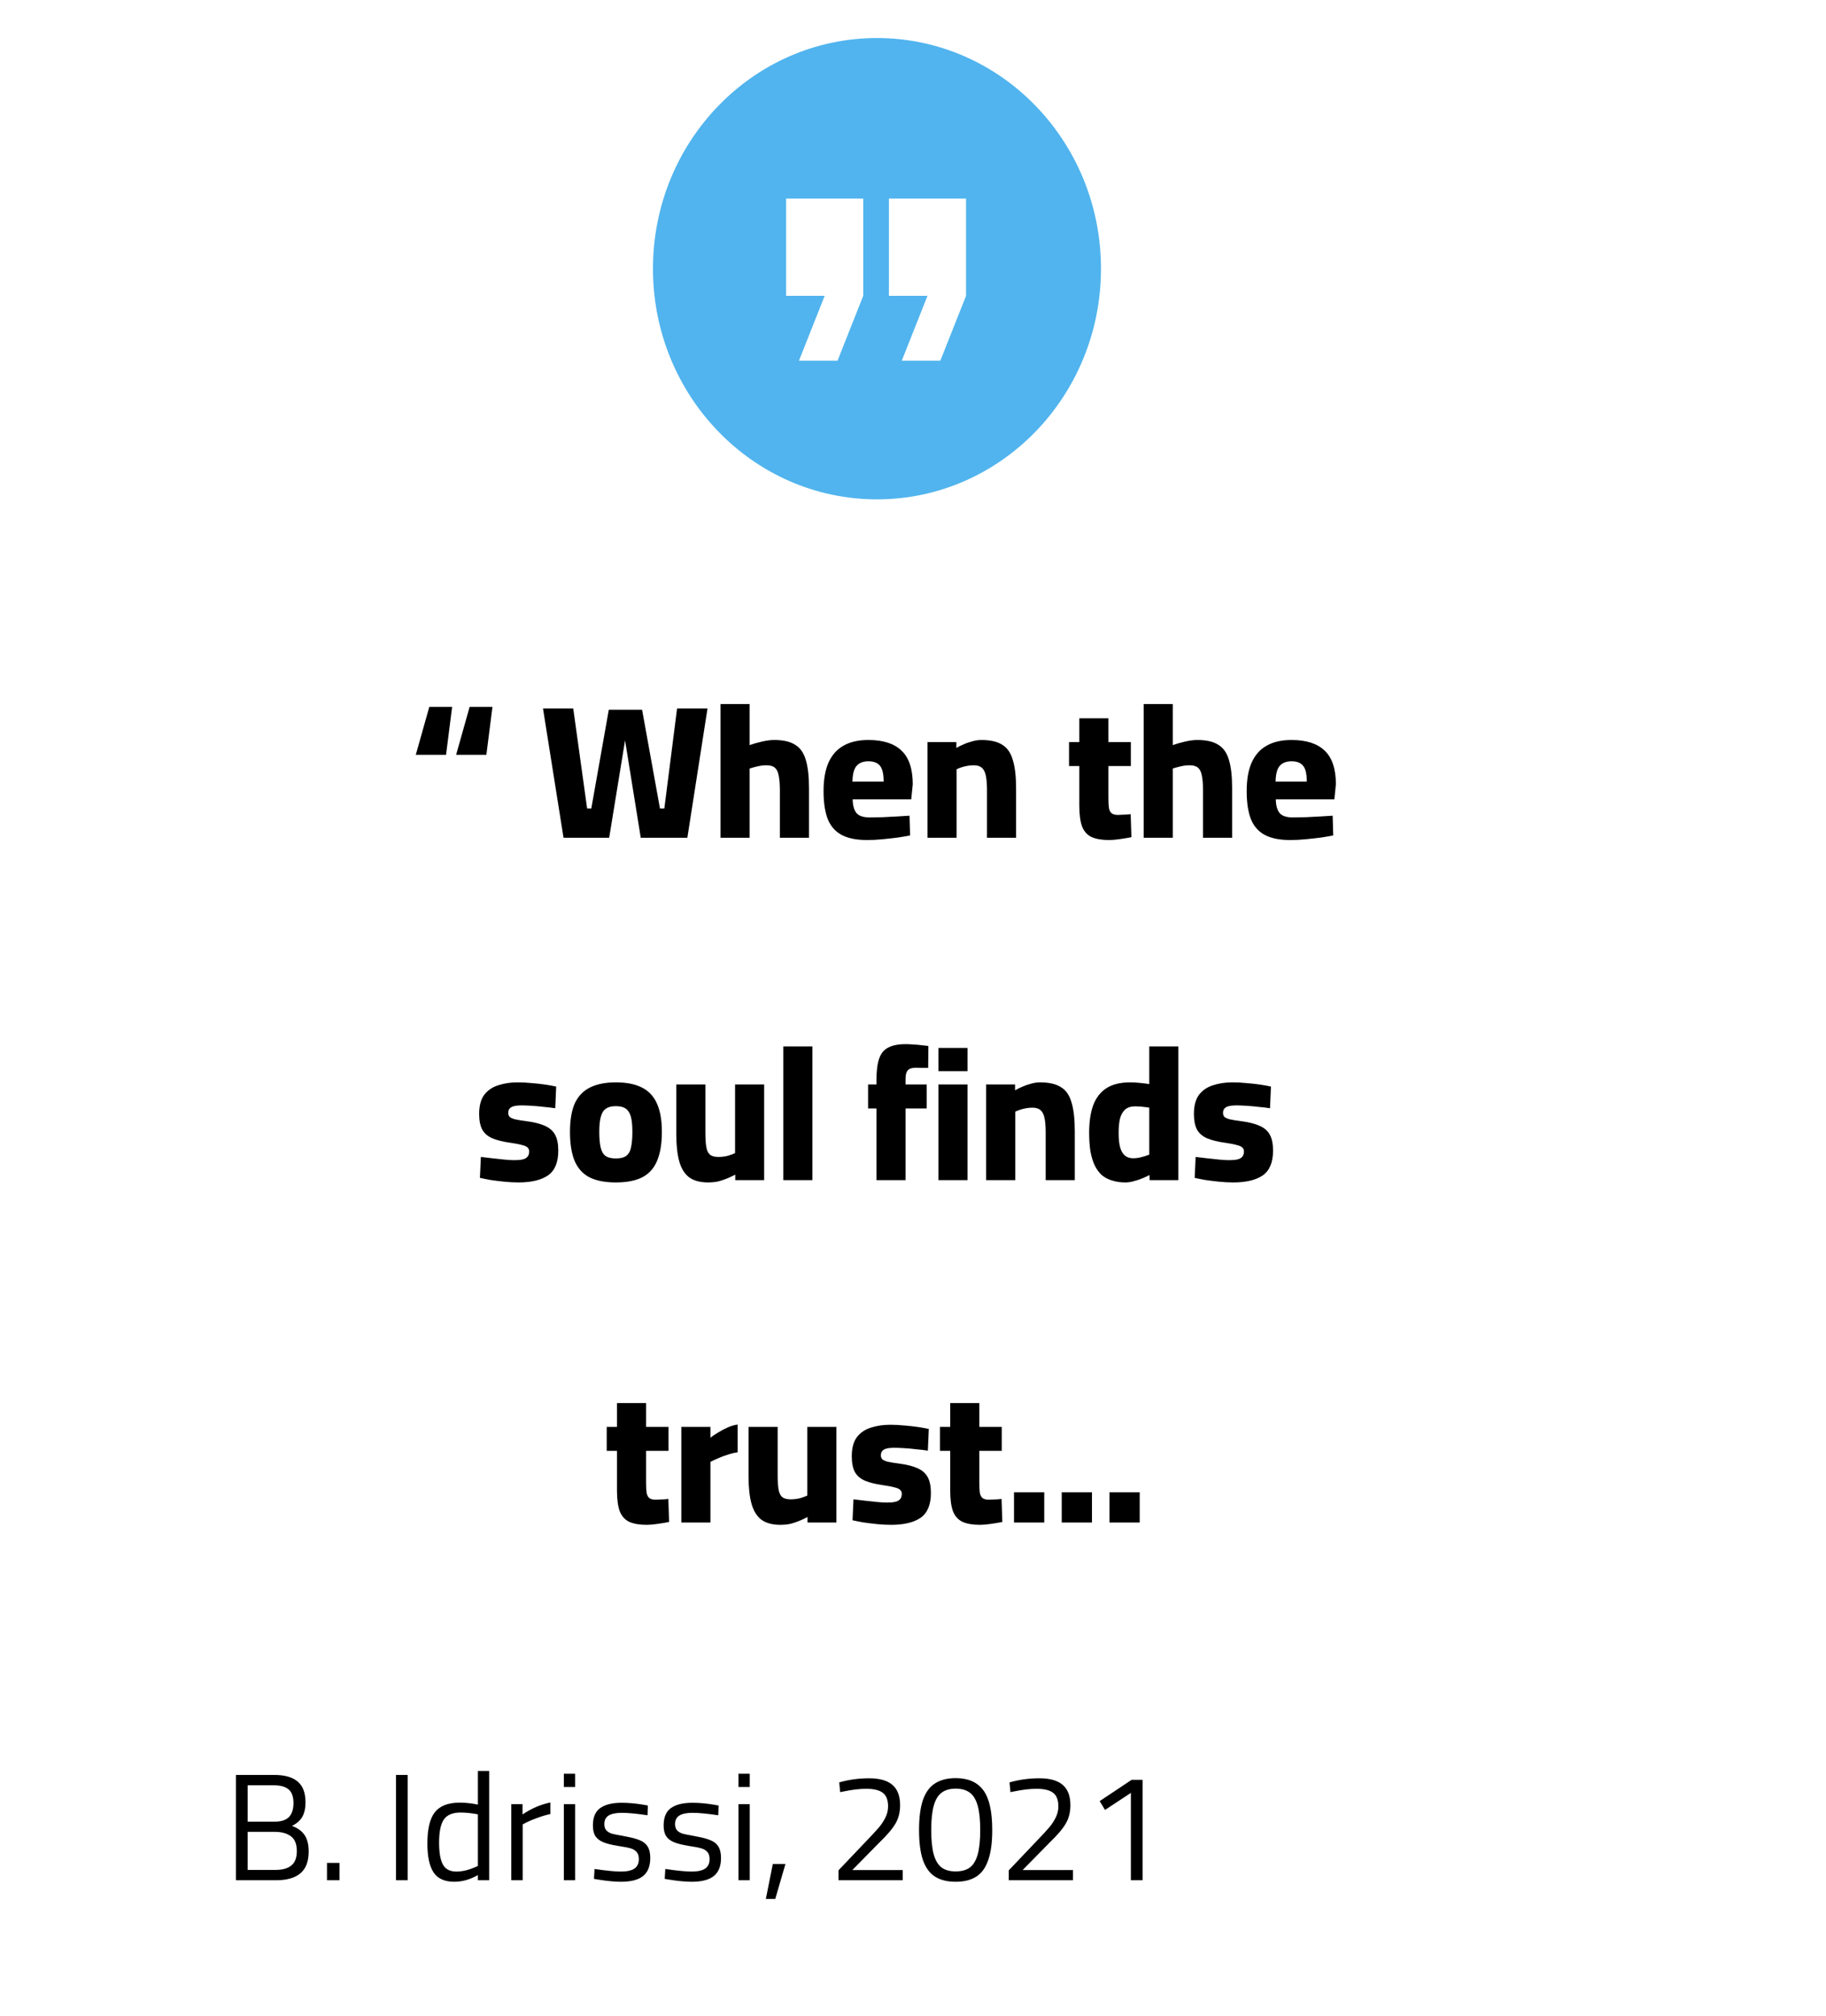 <svg xmlns="http://www.w3.org/2000/svg" width="96" height="106" viewBox="0 0 96 106" fill="none"><path d="M1 36.617C1 25.571 9.954 16.617 21 16.617H75.096C86.141 16.617 95.096 25.571 95.096 36.617V85.231C95.096 96.277 86.141 105.231 75.096 105.231H1V36.617Z" fill="white"></path><path d="M25.89 37.162L25.57 39.682H23.98L24.69 37.162H25.89ZM23.77 37.162L23.45 39.682H21.86L22.57 37.162H23.77ZM29.627 44.042L28.547 37.242H30.137L30.867 42.502H31.087L32.007 37.312H33.757L34.697 42.502H34.927L35.597 37.242H37.197L36.137 44.042H33.687L32.857 38.892H32.867L32.027 44.042H29.627ZM37.881 44.042V37.012H39.411V39.172C39.571 39.112 39.777 39.052 40.031 38.992C40.284 38.932 40.507 38.902 40.701 38.902C41.174 38.902 41.541 38.985 41.801 39.152C42.067 39.312 42.254 39.575 42.361 39.942C42.474 40.309 42.531 40.799 42.531 41.412V44.042H41.001V41.542C41.001 41.229 40.981 40.975 40.941 40.782C40.907 40.589 40.841 40.449 40.741 40.362C40.641 40.275 40.494 40.232 40.301 40.232C40.141 40.232 39.977 40.252 39.811 40.292C39.644 40.332 39.511 40.369 39.411 40.402V44.042H37.881ZM45.587 44.162C45.02 44.162 44.567 44.069 44.227 43.882C43.893 43.695 43.653 43.412 43.507 43.032C43.367 42.652 43.297 42.172 43.297 41.592C43.297 40.985 43.383 40.485 43.557 40.092C43.737 39.692 44 39.395 44.347 39.202C44.693 39.002 45.13 38.902 45.657 38.902C46.43 38.902 47.01 39.089 47.397 39.462C47.79 39.835 47.987 40.425 47.987 41.232L47.907 42.022H44.827C44.833 42.342 44.9 42.582 45.027 42.742C45.16 42.895 45.387 42.972 45.707 42.972C45.913 42.972 46.143 42.969 46.397 42.962C46.657 42.949 46.913 42.935 47.167 42.922C47.42 42.909 47.637 42.895 47.817 42.882L47.847 43.922C47.673 43.955 47.457 43.992 47.197 44.032C46.937 44.065 46.667 44.095 46.387 44.122C46.107 44.149 45.84 44.162 45.587 44.162ZM44.817 41.092H46.457C46.457 40.692 46.393 40.415 46.267 40.262C46.14 40.102 45.937 40.022 45.657 40.022C45.377 40.022 45.167 40.105 45.027 40.272C44.893 40.432 44.823 40.705 44.817 41.092ZM48.76 44.042V39.012H50.28V39.322C50.386 39.255 50.513 39.192 50.66 39.132C50.806 39.065 50.96 39.012 51.12 38.972C51.286 38.925 51.443 38.902 51.59 38.902C52.063 38.902 52.43 38.985 52.69 39.152C52.956 39.312 53.143 39.582 53.25 39.962C53.363 40.335 53.42 40.832 53.42 41.452V44.042H51.89V41.542C51.89 41.229 51.87 40.975 51.83 40.782C51.79 40.589 51.72 40.449 51.62 40.362C51.52 40.275 51.376 40.232 51.19 40.232C51.083 40.232 50.973 40.242 50.86 40.262C50.746 40.282 50.64 40.309 50.54 40.342C50.44 40.375 50.356 40.409 50.29 40.442V44.042H48.76ZM58.313 44.162C57.94 44.162 57.637 44.112 57.404 44.012C57.17 43.905 57 43.722 56.894 43.462C56.794 43.195 56.743 42.822 56.743 42.342V40.272H56.203V39.012H56.743V37.762H58.273V39.012H59.453V40.272H58.273V41.962C58.273 42.189 58.283 42.365 58.303 42.492C58.33 42.619 58.38 42.709 58.453 42.762C58.527 42.815 58.637 42.842 58.783 42.842C58.824 42.842 58.887 42.839 58.974 42.832C59.06 42.825 59.147 42.822 59.233 42.822C59.327 42.815 59.397 42.809 59.444 42.802L59.483 44.012C59.317 44.045 59.117 44.079 58.883 44.112C58.657 44.145 58.467 44.162 58.313 44.162ZM60.127 44.042V37.012H61.657V39.172C61.817 39.112 62.023 39.052 62.277 38.992C62.53 38.932 62.753 38.902 62.947 38.902C63.42 38.902 63.787 38.985 64.047 39.152C64.313 39.312 64.5 39.575 64.607 39.942C64.72 40.309 64.777 40.799 64.777 41.412V44.042H63.247V41.542C63.247 41.229 63.227 40.975 63.187 40.782C63.153 40.589 63.087 40.449 62.987 40.362C62.887 40.275 62.74 40.232 62.547 40.232C62.387 40.232 62.223 40.252 62.057 40.292C61.89 40.332 61.757 40.369 61.657 40.402V44.042H60.127ZM67.833 44.162C67.266 44.162 66.813 44.069 66.473 43.882C66.139 43.695 65.899 43.412 65.753 43.032C65.613 42.652 65.543 42.172 65.543 41.592C65.543 40.985 65.629 40.485 65.803 40.092C65.983 39.692 66.246 39.395 66.593 39.202C66.939 39.002 67.376 38.902 67.903 38.902C68.676 38.902 69.256 39.089 69.643 39.462C70.036 39.835 70.233 40.425 70.233 41.232L70.153 42.022H67.073C67.079 42.342 67.146 42.582 67.273 42.742C67.406 42.895 67.633 42.972 67.953 42.972C68.159 42.972 68.389 42.969 68.643 42.962C68.903 42.949 69.159 42.935 69.413 42.922C69.666 42.909 69.883 42.895 70.063 42.882L70.093 43.922C69.919 43.955 69.703 43.992 69.443 44.032C69.183 44.065 68.913 44.095 68.633 44.122C68.353 44.149 68.086 44.162 67.833 44.162ZM67.063 41.092H68.703C68.703 40.692 68.639 40.415 68.513 40.262C68.386 40.102 68.183 40.022 67.903 40.022C67.623 40.022 67.413 40.105 67.273 40.272C67.139 40.432 67.069 40.705 67.063 41.092ZM27.261 62.162C27.015 62.162 26.761 62.149 26.501 62.122C26.241 62.095 26.001 62.065 25.781 62.032C25.561 61.992 25.378 61.955 25.231 61.922L25.281 60.822C25.454 60.842 25.651 60.865 25.871 60.892C26.091 60.919 26.308 60.942 26.521 60.962C26.735 60.982 26.908 60.992 27.041 60.992C27.221 60.992 27.368 60.979 27.481 60.952C27.595 60.925 27.678 60.879 27.731 60.812C27.791 60.745 27.821 60.652 27.821 60.532C27.821 60.445 27.791 60.375 27.731 60.322C27.678 60.269 27.578 60.225 27.431 60.192C27.291 60.152 27.081 60.112 26.801 60.072C26.428 60.019 26.121 59.942 25.881 59.842C25.641 59.735 25.465 59.582 25.351 59.382C25.244 59.175 25.191 58.902 25.191 58.562C25.191 58.129 25.281 57.792 25.461 57.552C25.648 57.312 25.895 57.145 26.201 57.052C26.508 56.952 26.845 56.902 27.211 56.902C27.465 56.902 27.718 56.915 27.971 56.942C28.231 56.962 28.471 56.989 28.691 57.022C28.911 57.055 29.095 57.089 29.241 57.122L29.191 58.262C29.024 58.235 28.828 58.212 28.601 58.192C28.381 58.165 28.161 58.145 27.941 58.132C27.728 58.119 27.548 58.112 27.401 58.112C27.261 58.112 27.138 58.125 27.031 58.152C26.931 58.172 26.855 58.212 26.801 58.272C26.748 58.325 26.721 58.405 26.721 58.512C26.721 58.592 26.744 58.659 26.791 58.712C26.838 58.759 26.931 58.802 27.071 58.842C27.211 58.875 27.415 58.909 27.681 58.942C28.088 58.995 28.415 59.079 28.661 59.192C28.908 59.305 29.084 59.465 29.191 59.672C29.298 59.872 29.351 60.145 29.351 60.492C29.351 61.105 29.171 61.539 28.811 61.792C28.451 62.039 27.934 62.162 27.261 62.162ZM32.377 62.162C31.81 62.162 31.346 62.072 30.986 61.892C30.633 61.705 30.373 61.415 30.206 61.022C30.047 60.629 29.966 60.122 29.966 59.502C29.966 58.889 30.05 58.392 30.216 58.012C30.39 57.632 30.657 57.352 31.017 57.172C31.377 56.992 31.83 56.902 32.377 56.902C32.937 56.902 33.393 56.992 33.746 57.172C34.106 57.352 34.37 57.632 34.536 58.012C34.71 58.392 34.797 58.889 34.797 59.502C34.797 60.122 34.713 60.629 34.547 61.022C34.386 61.415 34.127 61.705 33.767 61.892C33.413 62.072 32.95 62.162 32.377 62.162ZM32.377 60.902C32.623 60.902 32.806 60.855 32.926 60.762C33.053 60.669 33.136 60.519 33.176 60.312C33.223 60.105 33.246 59.835 33.246 59.502C33.246 59.162 33.22 58.895 33.166 58.702C33.113 58.509 33.023 58.369 32.897 58.282C32.776 58.195 32.603 58.152 32.377 58.152C32.157 58.152 31.983 58.195 31.857 58.282C31.73 58.369 31.64 58.512 31.587 58.712C31.533 58.905 31.506 59.169 31.506 59.502C31.506 59.835 31.53 60.105 31.576 60.312C31.623 60.519 31.706 60.669 31.826 60.762C31.953 60.855 32.136 60.902 32.377 60.902ZM37.235 62.162C36.802 62.162 36.462 62.069 36.215 61.882C35.975 61.689 35.805 61.405 35.705 61.032C35.605 60.659 35.555 60.189 35.555 59.622V57.012H37.085V59.552C37.085 59.872 37.102 60.125 37.135 60.312C37.169 60.499 37.235 60.632 37.335 60.712C37.435 60.785 37.579 60.822 37.765 60.822C37.939 60.822 38.105 60.802 38.265 60.762C38.425 60.715 38.552 60.669 38.645 60.622V57.012H40.175V62.042H38.655V61.752C38.429 61.872 38.205 61.969 37.985 62.042C37.772 62.122 37.522 62.162 37.235 62.162ZM41.182 62.042V55.012H42.712V62.042H41.182ZM46.078 62.042V58.272H45.639V57.012H46.078V56.782C46.078 56.309 46.125 55.935 46.218 55.662C46.312 55.382 46.472 55.185 46.699 55.072C46.925 54.952 47.232 54.892 47.618 54.892C47.745 54.892 47.885 54.899 48.038 54.912C48.192 54.919 48.339 54.932 48.478 54.952C48.618 54.965 48.728 54.979 48.809 54.992L48.798 56.142C48.699 56.142 48.589 56.142 48.468 56.142C48.349 56.135 48.248 56.132 48.169 56.132C48.029 56.132 47.915 56.152 47.828 56.192C47.748 56.232 47.692 56.295 47.658 56.382C47.625 56.469 47.608 56.592 47.608 56.752V57.012H48.718V58.272H47.608V62.042H46.078ZM49.336 62.042V57.012H50.866V62.042H49.336ZM49.336 56.312V55.092H50.866V56.312H49.336ZM51.846 62.042V57.012H53.365V57.322C53.472 57.255 53.599 57.192 53.745 57.132C53.892 57.065 54.045 57.012 54.206 56.972C54.372 56.925 54.529 56.902 54.675 56.902C55.149 56.902 55.516 56.985 55.776 57.152C56.042 57.312 56.229 57.582 56.336 57.962C56.449 58.335 56.505 58.832 56.505 59.452V62.042H54.975V59.542C54.975 59.229 54.956 58.975 54.916 58.782C54.876 58.589 54.806 58.449 54.706 58.362C54.605 58.275 54.462 58.232 54.276 58.232C54.169 58.232 54.059 58.242 53.946 58.262C53.832 58.282 53.725 58.309 53.626 58.342C53.526 58.375 53.442 58.409 53.376 58.442V62.042H51.846ZM59.161 62.162C58.908 62.162 58.678 62.129 58.471 62.062C58.265 62.002 58.085 61.909 57.931 61.782C57.785 61.649 57.661 61.482 57.561 61.282C57.461 61.075 57.385 60.829 57.331 60.542C57.285 60.255 57.261 59.925 57.261 59.552C57.261 58.985 57.331 58.505 57.471 58.112C57.618 57.719 57.848 57.419 58.161 57.212C58.481 57.005 58.901 56.902 59.421 56.902C59.568 56.902 59.741 56.912 59.941 56.932C60.141 56.952 60.301 56.972 60.421 56.992V55.012H61.951V62.042H60.441L60.431 61.772C60.338 61.825 60.218 61.882 60.071 61.942C59.931 62.002 59.781 62.052 59.621 62.092C59.468 62.139 59.315 62.162 59.161 62.162ZM59.581 60.892C59.681 60.892 59.785 60.882 59.891 60.862C59.998 60.835 60.098 60.809 60.191 60.782C60.285 60.749 60.361 60.722 60.421 60.702V58.232C60.368 58.219 60.298 58.209 60.211 58.202C60.125 58.189 60.035 58.179 59.941 58.172C59.848 58.165 59.765 58.162 59.691 58.162C59.458 58.162 59.278 58.219 59.151 58.332C59.025 58.445 58.935 58.605 58.881 58.812C58.835 59.012 58.811 59.259 58.811 59.552C58.811 59.805 58.828 60.019 58.861 60.192C58.895 60.359 58.945 60.495 59.011 60.602C59.078 60.702 59.158 60.775 59.251 60.822C59.351 60.869 59.461 60.892 59.581 60.892ZM64.839 62.162C64.593 62.162 64.339 62.149 64.079 62.122C63.819 62.095 63.579 62.065 63.359 62.032C63.139 61.992 62.956 61.955 62.809 61.922L62.859 60.822C63.033 60.842 63.229 60.865 63.449 60.892C63.669 60.919 63.886 60.942 64.099 60.962C64.313 60.982 64.486 60.992 64.619 60.992C64.799 60.992 64.946 60.979 65.059 60.952C65.173 60.925 65.256 60.879 65.309 60.812C65.369 60.745 65.399 60.652 65.399 60.532C65.399 60.445 65.369 60.375 65.309 60.322C65.256 60.269 65.156 60.225 65.009 60.192C64.869 60.152 64.659 60.112 64.379 60.072C64.006 60.019 63.699 59.942 63.459 59.842C63.219 59.735 63.043 59.582 62.929 59.382C62.823 59.175 62.769 58.902 62.769 58.562C62.769 58.129 62.859 57.792 63.039 57.552C63.226 57.312 63.473 57.145 63.779 57.052C64.086 56.952 64.423 56.902 64.789 56.902C65.043 56.902 65.296 56.915 65.549 56.942C65.809 56.962 66.049 56.989 66.269 57.022C66.489 57.055 66.673 57.089 66.819 57.122L66.769 58.262C66.603 58.235 66.406 58.212 66.179 58.192C65.959 58.165 65.739 58.145 65.519 58.132C65.306 58.119 65.126 58.112 64.979 58.112C64.839 58.112 64.716 58.125 64.609 58.152C64.509 58.172 64.433 58.212 64.379 58.272C64.326 58.325 64.299 58.405 64.299 58.512C64.299 58.592 64.323 58.659 64.369 58.712C64.416 58.759 64.509 58.802 64.649 58.842C64.789 58.875 64.993 58.909 65.259 58.942C65.666 58.995 65.993 59.079 66.239 59.192C66.486 59.305 66.663 59.465 66.769 59.672C66.876 59.872 66.929 60.145 66.929 60.492C66.929 61.105 66.749 61.539 66.389 61.792C66.029 62.039 65.513 62.162 64.839 62.162ZM34.007 80.162C33.633 80.162 33.33 80.112 33.097 80.012C32.864 79.905 32.694 79.722 32.587 79.462C32.487 79.195 32.437 78.822 32.437 78.342V76.272H31.897V75.012H32.437V73.762H33.967V75.012H35.147V76.272H33.967V77.962C33.967 78.189 33.977 78.365 33.997 78.492C34.023 78.619 34.074 78.709 34.147 78.762C34.22 78.815 34.33 78.842 34.477 78.842C34.517 78.842 34.58 78.839 34.667 78.832C34.754 78.825 34.84 78.822 34.927 78.822C35.02 78.815 35.09 78.809 35.137 78.802L35.177 80.012C35.01 80.045 34.81 80.079 34.577 80.112C34.35 80.145 34.16 80.162 34.007 80.162ZM35.82 80.042V75.012H37.35V75.582C37.457 75.495 37.59 75.405 37.75 75.312C37.91 75.212 38.08 75.122 38.26 75.042C38.44 74.962 38.613 74.912 38.78 74.892V76.352C38.62 76.372 38.45 76.412 38.27 76.472C38.09 76.525 37.92 76.589 37.76 76.662C37.6 76.729 37.463 76.792 37.35 76.852V80.042H35.82ZM41.034 80.162C40.601 80.162 40.261 80.069 40.014 79.882C39.774 79.689 39.604 79.405 39.504 79.032C39.404 78.659 39.354 78.189 39.354 77.622V75.012H40.884V77.552C40.884 77.872 40.901 78.125 40.934 78.312C40.967 78.499 41.034 78.632 41.134 78.712C41.234 78.785 41.377 78.822 41.564 78.822C41.737 78.822 41.904 78.802 42.064 78.762C42.224 78.715 42.351 78.669 42.444 78.622V75.012H43.974V80.042H42.454V79.752C42.227 79.872 42.004 79.969 41.784 80.042C41.571 80.122 41.321 80.162 41.034 80.162ZM46.851 80.162C46.604 80.162 46.351 80.149 46.091 80.122C45.831 80.095 45.591 80.065 45.371 80.032C45.151 79.992 44.968 79.955 44.821 79.922L44.871 78.822C45.044 78.842 45.241 78.865 45.461 78.892C45.681 78.919 45.898 78.942 46.111 78.962C46.324 78.982 46.498 78.992 46.631 78.992C46.811 78.992 46.958 78.979 47.071 78.952C47.184 78.925 47.268 78.879 47.321 78.812C47.381 78.745 47.411 78.652 47.411 78.532C47.411 78.445 47.381 78.375 47.321 78.322C47.268 78.269 47.168 78.225 47.021 78.192C46.881 78.152 46.671 78.112 46.391 78.072C46.018 78.019 45.711 77.942 45.471 77.842C45.231 77.735 45.054 77.582 44.941 77.382C44.834 77.175 44.781 76.902 44.781 76.562C44.781 76.129 44.871 75.792 45.051 75.552C45.238 75.312 45.484 75.145 45.791 75.052C46.098 74.952 46.434 74.902 46.801 74.902C47.054 74.902 47.308 74.915 47.561 74.942C47.821 74.962 48.061 74.989 48.281 75.022C48.501 75.055 48.684 75.089 48.831 75.122L48.781 76.262C48.614 76.235 48.418 76.212 48.191 76.192C47.971 76.165 47.751 76.145 47.531 76.132C47.318 76.119 47.138 76.112 46.991 76.112C46.851 76.112 46.728 76.125 46.621 76.152C46.521 76.172 46.444 76.212 46.391 76.272C46.338 76.325 46.311 76.405 46.311 76.512C46.311 76.592 46.334 76.659 46.381 76.712C46.428 76.759 46.521 76.802 46.661 76.842C46.801 76.875 47.004 76.909 47.271 76.942C47.678 76.995 48.004 77.079 48.251 77.192C48.498 77.305 48.674 77.465 48.781 77.672C48.888 77.872 48.941 78.145 48.941 78.492C48.941 79.105 48.761 79.539 48.401 79.792C48.041 80.039 47.524 80.162 46.851 80.162ZM51.526 80.162C51.153 80.162 50.85 80.112 50.616 80.012C50.383 79.905 50.213 79.722 50.106 79.462C50.006 79.195 49.956 78.822 49.956 78.342V76.272H49.416V75.012H49.956V73.762H51.486V75.012H52.666V76.272H51.486V77.962C51.486 78.189 51.496 78.365 51.516 78.492C51.543 78.619 51.593 78.709 51.666 78.762C51.74 78.815 51.85 78.842 51.996 78.842C52.036 78.842 52.1 78.839 52.186 78.832C52.273 78.825 52.36 78.822 52.446 78.822C52.54 78.815 52.61 78.809 52.656 78.802L52.696 80.012C52.53 80.045 52.33 80.079 52.096 80.112C51.87 80.145 51.68 80.162 51.526 80.162ZM53.31 80.042V78.452H54.9V80.042H53.31ZM55.819 80.042V78.452H57.409V80.042H55.819ZM58.329 80.042V78.452H59.919V80.042H58.329Z" fill="black"></path><path d="M12.405 93.311H14.413C14.973 93.311 15.386 93.429 15.653 93.663C15.925 93.893 16.061 94.253 16.061 94.743C16.061 95.069 16.002 95.33 15.885 95.527C15.768 95.719 15.589 95.874 15.349 95.991C15.648 96.098 15.869 96.258 16.013 96.471C16.157 96.685 16.229 96.973 16.229 97.335C16.229 97.858 16.082 98.242 15.789 98.487C15.501 98.727 15.077 98.847 14.517 98.847H12.405V93.311ZM14.445 95.767C14.781 95.767 15.029 95.687 15.189 95.527C15.349 95.362 15.429 95.117 15.429 94.791C15.429 94.461 15.346 94.223 15.181 94.079C15.016 93.93 14.752 93.855 14.389 93.855H13.021V95.767H14.445ZM14.493 98.303C14.856 98.303 15.13 98.226 15.317 98.071C15.509 97.917 15.605 97.666 15.605 97.319C15.605 96.946 15.501 96.685 15.293 96.535C15.085 96.381 14.805 96.303 14.453 96.303H13.021V98.303H14.493ZM17.191 97.935H17.847V98.847H17.191V97.935ZM20.819 93.311H21.435V98.847H20.819V93.311ZM23.885 98.927C23.378 98.927 23.015 98.765 22.797 98.439C22.578 98.109 22.469 97.602 22.469 96.919C22.469 96.157 22.599 95.607 22.861 95.271C23.127 94.935 23.565 94.767 24.173 94.767C24.477 94.767 24.794 94.802 25.125 94.871V93.103H25.717V98.847H25.125V98.575C24.714 98.81 24.301 98.927 23.885 98.927ZM23.997 98.391C24.151 98.391 24.319 98.37 24.501 98.327C24.682 98.279 24.837 98.226 24.965 98.167L25.125 98.095V95.383C24.778 95.319 24.477 95.287 24.221 95.287C23.799 95.287 23.503 95.41 23.333 95.655C23.167 95.901 23.085 96.306 23.085 96.871C23.085 97.389 23.151 97.773 23.285 98.023C23.423 98.269 23.661 98.391 23.997 98.391ZM26.879 94.847H27.471V95.391C27.93 95.077 28.418 94.866 28.935 94.759V95.367C28.727 95.41 28.5 95.477 28.255 95.567C28.015 95.653 27.823 95.733 27.679 95.807L27.479 95.911V98.847H26.879V94.847ZM29.645 94.847H30.237V98.847H29.645V94.847ZM29.645 93.247H30.237V93.943H29.645V93.247ZM32.643 98.927C32.323 98.927 31.931 98.89 31.467 98.815L31.227 98.775L31.259 98.255C31.883 98.346 32.342 98.391 32.635 98.391C32.955 98.391 33.192 98.341 33.347 98.239C33.507 98.133 33.587 97.965 33.587 97.735C33.587 97.57 33.547 97.445 33.467 97.359C33.392 97.274 33.294 97.213 33.171 97.175C33.053 97.138 32.886 97.103 32.667 97.071L32.467 97.039C32.147 96.986 31.896 96.922 31.715 96.847C31.534 96.773 31.398 96.669 31.307 96.535C31.216 96.397 31.171 96.207 31.171 95.967C31.171 95.535 31.302 95.229 31.563 95.047C31.824 94.866 32.195 94.775 32.675 94.775C33.053 94.775 33.44 94.81 33.835 94.879L34.059 94.919L34.043 95.431C33.467 95.346 33.016 95.303 32.691 95.303C32.382 95.303 32.15 95.351 31.995 95.447C31.846 95.543 31.771 95.693 31.771 95.895C31.771 96.039 31.808 96.151 31.883 96.231C31.957 96.306 32.053 96.362 32.171 96.399C32.294 96.431 32.464 96.466 32.683 96.503L32.883 96.543C33.214 96.602 33.469 96.671 33.651 96.751C33.832 96.826 33.965 96.935 34.051 97.079C34.142 97.223 34.187 97.423 34.187 97.679C34.187 98.111 34.059 98.429 33.803 98.631C33.552 98.829 33.166 98.927 32.643 98.927ZM36.362 98.927C36.042 98.927 35.65 98.89 35.186 98.815L34.946 98.775L34.978 98.255C35.602 98.346 36.06 98.391 36.354 98.391C36.674 98.391 36.911 98.341 37.066 98.239C37.226 98.133 37.306 97.965 37.306 97.735C37.306 97.57 37.266 97.445 37.186 97.359C37.111 97.274 37.012 97.213 36.89 97.175C36.772 97.138 36.604 97.103 36.386 97.071L36.186 97.039C35.866 96.986 35.615 96.922 35.434 96.847C35.252 96.773 35.116 96.669 35.026 96.535C34.935 96.397 34.89 96.207 34.89 95.967C34.89 95.535 35.02 95.229 35.282 95.047C35.543 94.866 35.914 94.775 36.394 94.775C36.772 94.775 37.159 94.81 37.554 94.879L37.778 94.919L37.762 95.431C37.186 95.346 36.735 95.303 36.41 95.303C36.1 95.303 35.868 95.351 35.714 95.447C35.564 95.543 35.49 95.693 35.49 95.895C35.49 96.039 35.527 96.151 35.602 96.231C35.676 96.306 35.772 96.362 35.89 96.399C36.012 96.431 36.183 96.466 36.402 96.503L36.602 96.543C36.932 96.602 37.188 96.671 37.37 96.751C37.551 96.826 37.684 96.935 37.77 97.079C37.86 97.223 37.906 97.423 37.906 97.679C37.906 98.111 37.778 98.429 37.522 98.631C37.271 98.829 36.884 98.927 36.362 98.927ZM38.824 94.847H39.416V98.847H38.824V94.847ZM38.824 93.247H39.416V93.943H38.824V93.247ZM40.63 97.991H41.294L40.758 99.831H40.263L40.63 97.991ZM44.082 98.327L45.626 96.703C45.871 96.447 46.06 96.242 46.194 96.087C46.332 95.927 46.45 95.751 46.546 95.559C46.642 95.367 46.69 95.17 46.69 94.967C46.69 94.631 46.599 94.394 46.418 94.255C46.236 94.111 45.943 94.039 45.538 94.039C45.202 94.039 44.815 94.085 44.378 94.175L44.17 94.215L44.122 93.703C44.623 93.559 45.146 93.487 45.69 93.487C46.239 93.487 46.647 93.602 46.914 93.831C47.186 94.061 47.322 94.418 47.322 94.903C47.322 95.266 47.242 95.586 47.082 95.863C46.922 96.141 46.634 96.479 46.218 96.879L44.81 98.311H47.458V98.847H44.082V98.327ZM50.246 98.927C49.809 98.927 49.449 98.839 49.166 98.663C48.883 98.487 48.67 98.199 48.526 97.799C48.388 97.399 48.318 96.869 48.318 96.207C48.318 95.546 48.388 95.015 48.526 94.615C48.67 94.215 48.883 93.927 49.166 93.751C49.449 93.57 49.809 93.479 50.246 93.479C50.897 93.479 51.38 93.69 51.694 94.111C52.009 94.533 52.166 95.231 52.166 96.207C52.166 96.869 52.094 97.399 51.95 97.799C51.812 98.199 51.601 98.487 51.318 98.663C51.035 98.839 50.678 98.927 50.246 98.927ZM50.246 98.383C50.55 98.383 50.795 98.317 50.982 98.183C51.169 98.045 51.307 97.818 51.398 97.503C51.489 97.183 51.534 96.751 51.534 96.207C51.534 95.663 51.489 95.234 51.398 94.919C51.307 94.599 51.169 94.373 50.982 94.239C50.795 94.101 50.55 94.031 50.246 94.031C49.942 94.031 49.697 94.101 49.51 94.239C49.324 94.373 49.185 94.599 49.094 94.919C49.004 95.234 48.958 95.663 48.958 96.207C48.958 96.751 49.004 97.183 49.094 97.503C49.185 97.818 49.324 98.045 49.51 98.183C49.697 98.317 49.942 98.383 50.246 98.383ZM53.035 98.327L54.579 96.703C54.824 96.447 55.013 96.242 55.147 96.087C55.285 95.927 55.403 95.751 55.499 95.559C55.595 95.367 55.643 95.17 55.643 94.967C55.643 94.631 55.552 94.394 55.371 94.255C55.189 94.111 54.896 94.039 54.491 94.039C54.155 94.039 53.768 94.085 53.331 94.175L53.123 94.215L53.075 93.703C53.576 93.559 54.099 93.487 54.643 93.487C55.192 93.487 55.6 93.602 55.867 93.831C56.139 94.061 56.275 94.418 56.275 94.903C56.275 95.266 56.195 95.586 56.035 95.863C55.875 96.141 55.587 96.479 55.171 96.879L53.763 98.311H56.411V98.847H53.035V98.327ZM59.455 94.255L58.095 95.151L57.815 94.687L59.495 93.567H60.071V98.847H59.455V94.255Z" fill="black"></path><g filter="url(#filter0_d_746_18)"><ellipse cx="46.106" cy="14.126" rx="11.777" ry="12.126" fill="#51B4EE"></ellipse></g><path d="M42.005 18.962H44.032L45.383 15.553V10.44H41.329V15.553H43.356L42.005 18.962ZM47.41 18.962H49.437L50.788 15.553V10.44H46.734V15.553H48.761L47.41 18.962Z" fill="white"></path><defs><filter id="filter0_d_746_18" x="28.329" y="0" width="35.553" height="36.252" filterUnits="userSpaceOnUse" color-interpolation-filters="sRGB"><feGaussianBlur stdDeviation="3"></feGaussianBlur></filter></defs></svg>